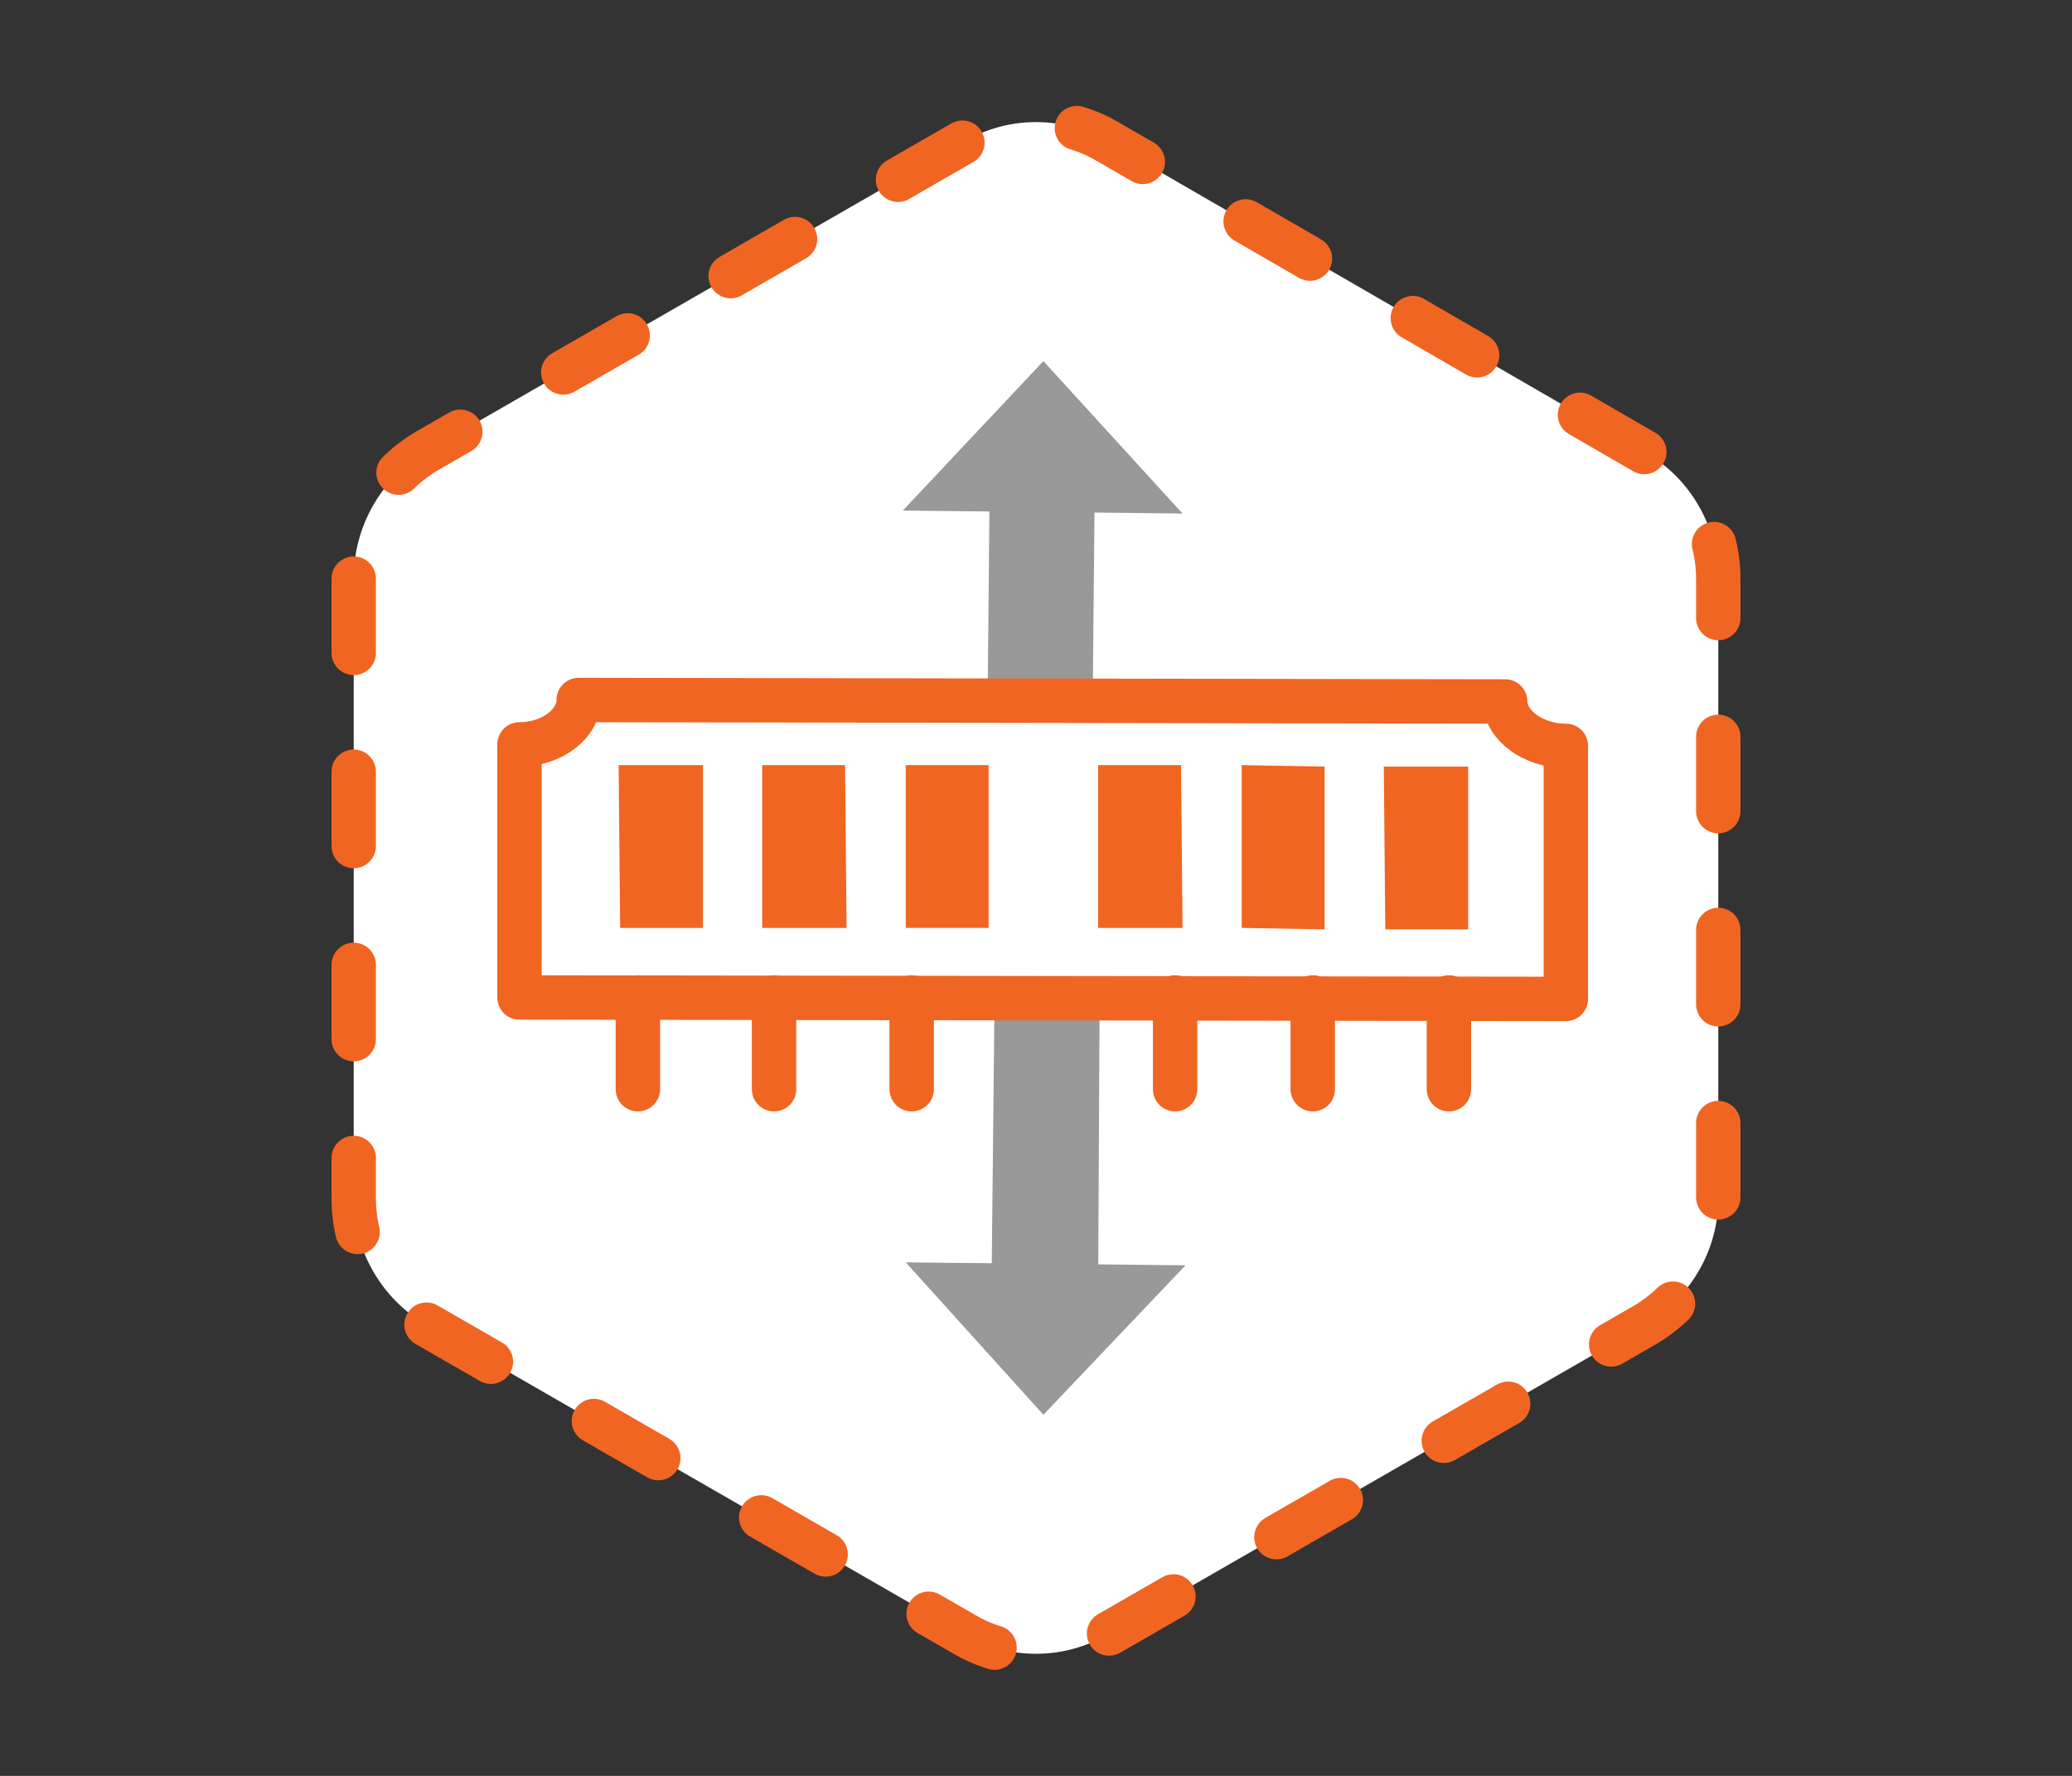 <?xml version="1.0" encoding="utf-8"?>
<!-- Generator: Adobe Illustrator 24.3.0, SVG Export Plug-In . SVG Version: 6.00 Build 0)  -->
<svg version="1.1" id="Layer_1" xmlns="http://www.w3.org/2000/svg" xmlns:xlink="http://www.w3.org/1999/xlink" x="0px" y="0px"
	 viewBox="0 0 140 120" style="enable-background:new 0 0 140 120;" xml:space="preserve">
<rect x="0" y="0" width="140" height="120" fill="#333333" stroke="none"/>
<style type="text/css">
	.st0{fill:#FFFFFF;}
	.st1{fill:none;stroke:#F16522;stroke-width:3;stroke-linecap:round;stroke-linejoin:round;stroke-dasharray:5.019,8.03;}
	.st2{fill:#999999;}
	.st3{fill:#FFFFFF;stroke:#F16522;stroke-width:3;stroke-linecap:round;stroke-linejoin:round;stroke-miterlimit:10;}
	.st4{fill:#F16522;}
	.st5{fill:none;stroke:#F16522;stroke-width:3;stroke-linecap:round;stroke-linejoin:round;stroke-miterlimit:10;}
</style>
<g>
	<g>
		<path class="st0" d="M23.9,39.1v41.9c0,3.5,1.9,6.8,4.9,8.5l36.3,20.9c3,1.8,6.8,1.8,9.8,0l36.3-20.9c3-1.8,4.9-5,4.9-8.5V39.1
			c0-3.5-1.9-6.8-4.9-8.5L74.9,9.6c-3-1.8-6.8-1.8-9.8,0L28.8,30.5C25.8,32.3,23.9,35.5,23.9,39.1z"/>
		<path class="st1" d="M23.9,39.1v41.9c0,3.5,1.9,6.8,4.9,8.5l36.3,20.9c3,1.8,6.8,1.8,9.8,0l36.3-20.9c3-1.8,4.9-5,4.9-8.5V39.1
			c0-3.5-1.9-6.8-4.9-8.5L74.9,9.6c-3-1.8-6.8-1.8-9.8,0L28.8,30.5C25.8,32.3,23.9,35.5,23.9,39.1z"/>
	</g>
	<g>
		<polygon class="st2" points="70.5,24.4 61,34.5 79.9,34.7 		"/>
		
			<rect x="66.8" y="33.5" transform="matrix(1 9.506237e-03 -9.506237e-03 1 0.381 -0.667)" class="st2" width="7.1" height="12.5"/>
	</g>
	<g>
		<polygon class="st2" points="70.5,95.6 80.1,85.5 61.2,85.3 		"/>
		<polygon class="st2" points="67.2,67.3 74.3,67.4 74.2,86.6 67,86.5 		"/>
	</g>
	<g>
		<path class="st3" d="M101.7,47.4L101.7,47.4l-62.6-0.1c0,1.6-1.8,3-4,3v17.1l70.7,0.1V50.4C103.6,50.4,101.7,49,101.7,47.4z"/>
		<g>
			<g>
				<polygon class="st4" points="47.5,62.7 41.9,62.7 41.8,51.7 47.5,51.7 				"/>
				<polygon class="st4" points="57.2,62.7 51.5,62.7 51.5,51.7 57.1,51.7 				"/>
				<polygon class="st4" points="66.8,62.7 61.2,62.7 61.2,51.7 66.8,51.7 				"/>
			</g>
			<g>
				<polygon class="st4" points="79.9,62.7 74.2,62.7 74.2,51.7 79.8,51.7 				"/>
				<polygon class="st4" points="89.5,62.8 83.9,62.7 83.9,51.7 89.5,51.8 				"/>
				<polygon class="st4" points="99.2,62.8 93.6,62.8 93.5,51.8 99.2,51.8 				"/>
			</g>
		</g>
		<line class="st5" x1="43.1" y1="67.4" x2="43.1" y2="73.6"/>
		<line class="st5" x1="52.3" y1="67.4" x2="52.3" y2="73.6"/>
		<line class="st5" x1="61.6" y1="67.4" x2="61.6" y2="73.6"/>
		<line class="st5" x1="79.4" y1="67.4" x2="79.4" y2="73.6"/>
		<line class="st5" x1="88.7" y1="67.4" x2="88.7" y2="73.6"/>
		<line class="st5" x1="97.9" y1="67.4" x2="97.9" y2="73.6"/>
	</g>
</g>
</svg>
